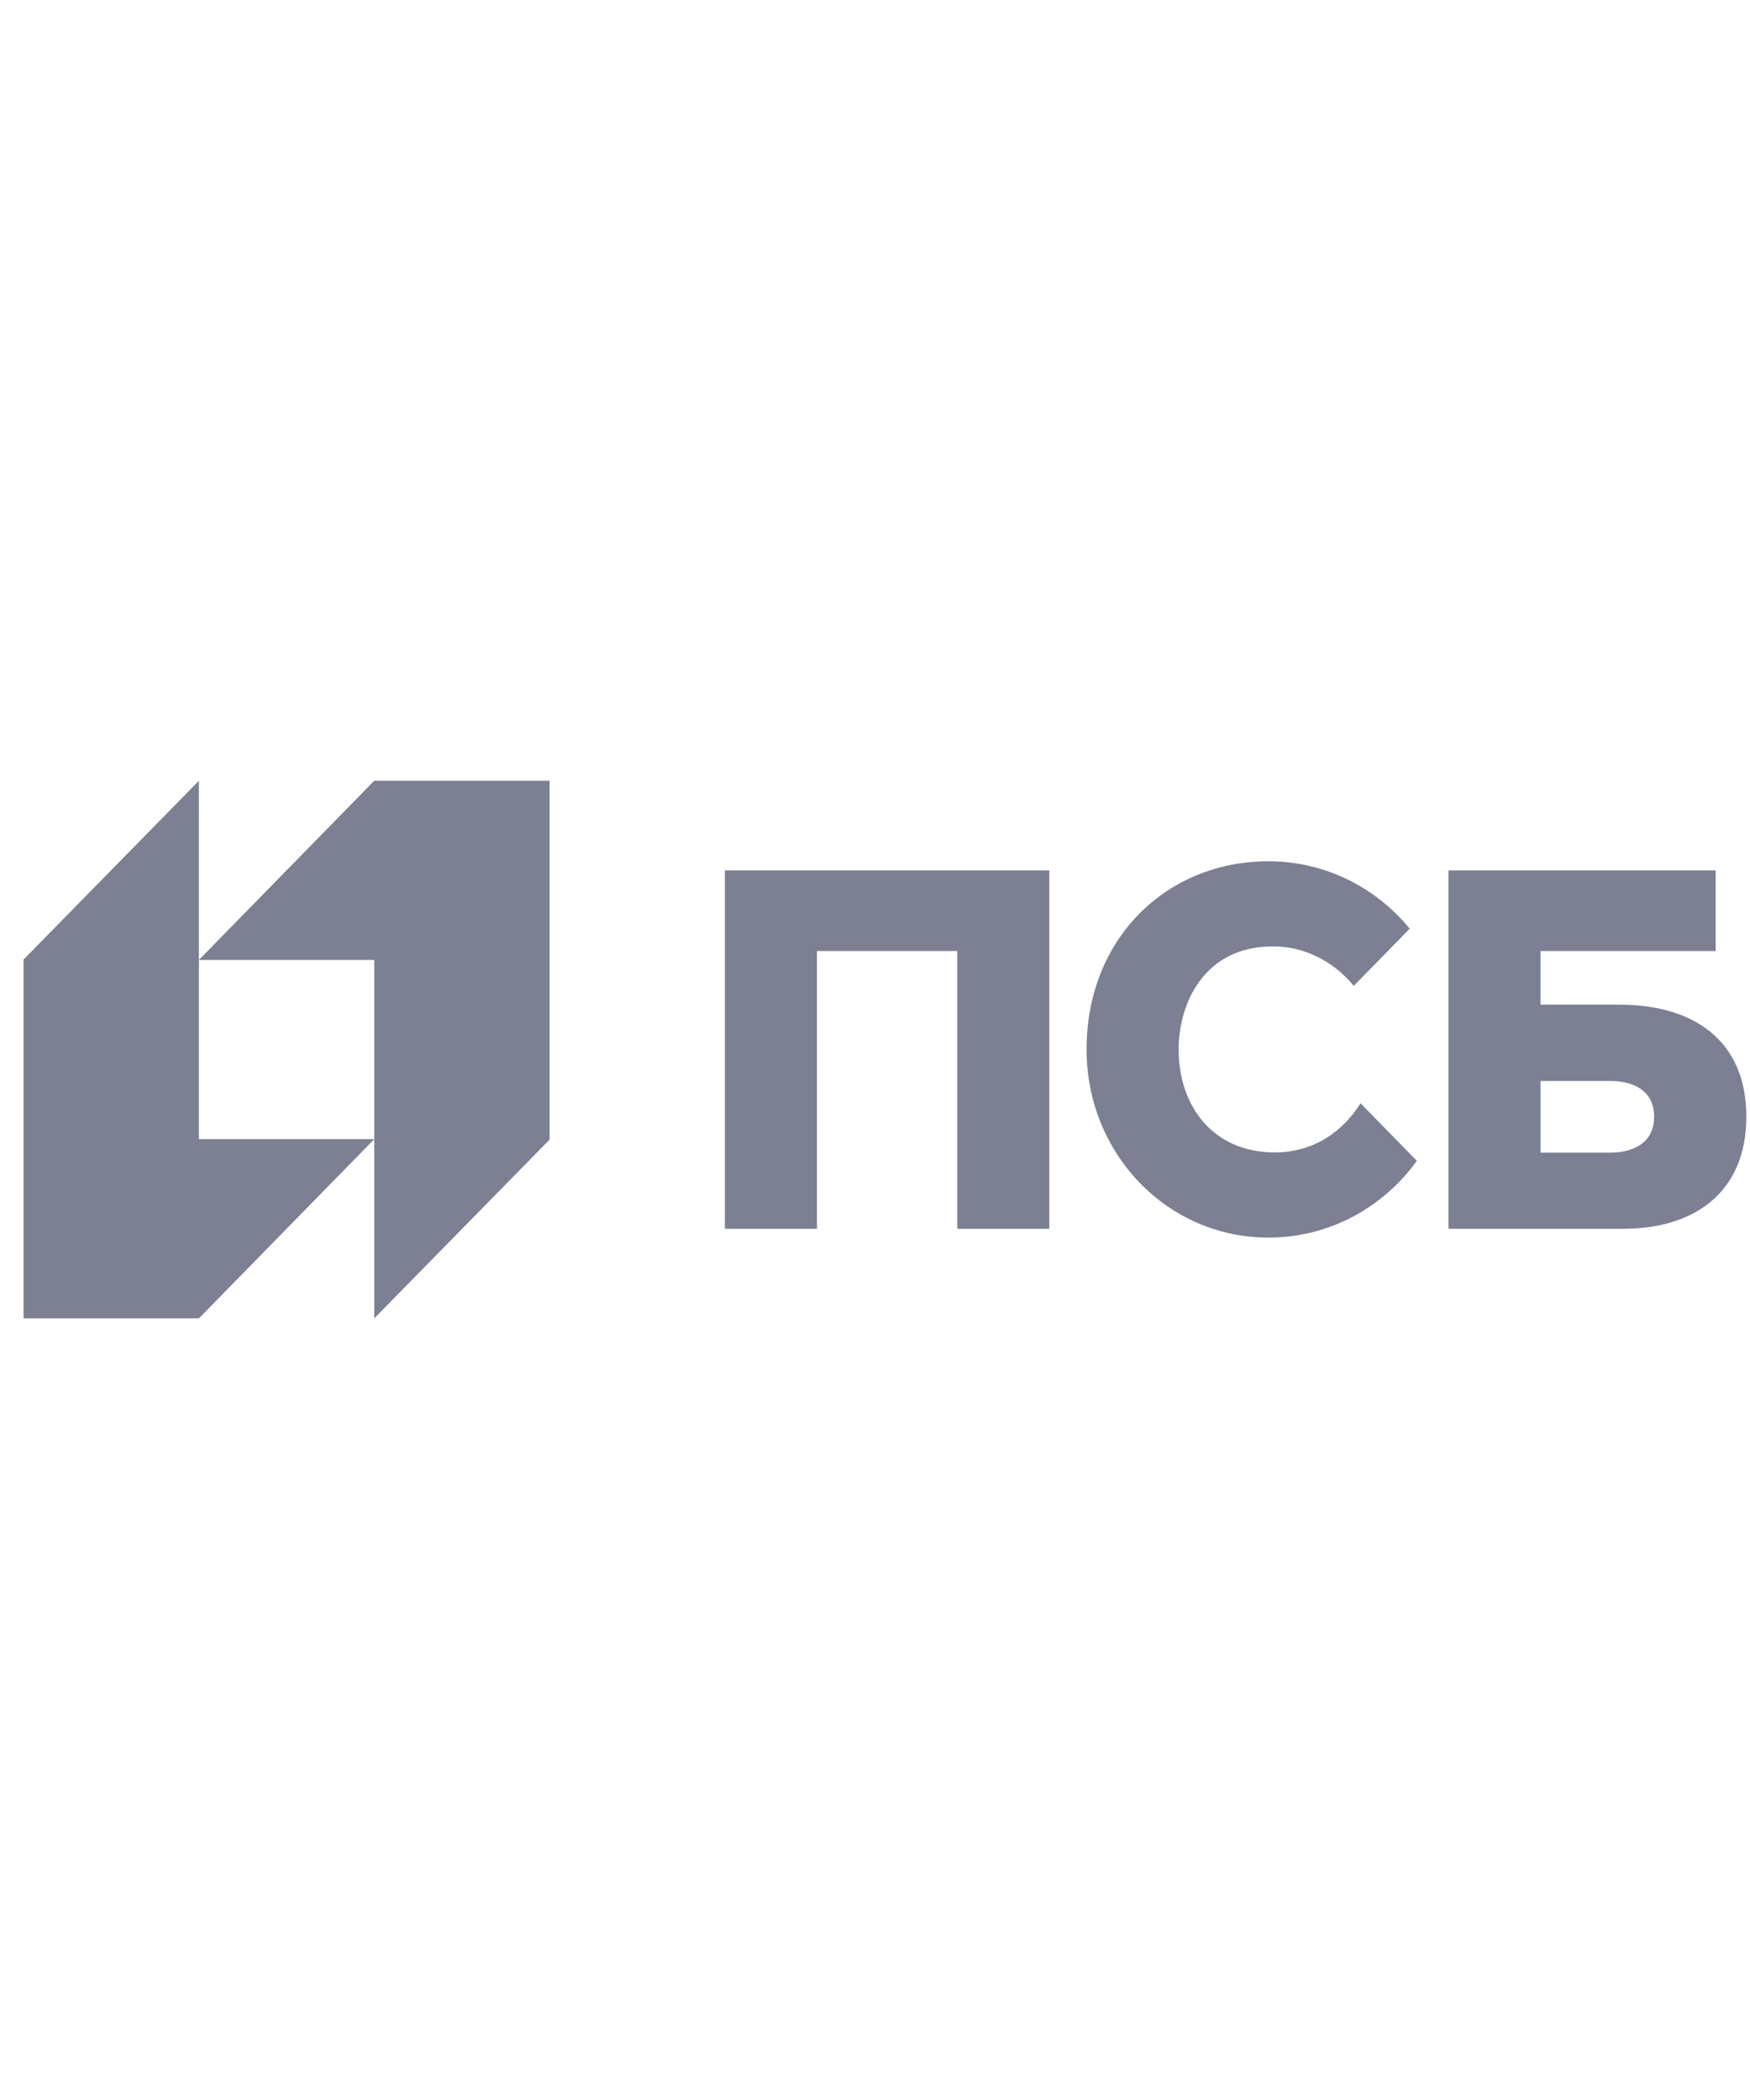 <svg width="65" height="78" fill="none" xmlns="http://www.w3.org/2000/svg"><g clip-path="url(#clip0_438_11235)" fill="#7C8092"><path d="M13.9 29l-6.514 6.656H13.9v13.312l6.514-6.64V29H13.9z"/><path d="M7.388 48.968l6.514-6.657H7.388V29L.875 35.64v13.328h6.513zm19.537-3.328h3.42V35.323h5.21V45.64h3.419V32.328H26.925V45.64zm33.216-8.324h-2.922v-1.993h6.506v-2.995H53.8V45.64h6.504c2.607 0 4.56-1.336 4.56-4.162 0-2.832-1.953-4.162-4.723-4.162zm-.326 5.495H57.22v-2.66h2.595c.807 0 1.624.325 1.624 1.326 0 1.002-.817 1.334-1.624 1.334zm-12.471-.008c-2.282 0-3.566-1.71-3.566-3.823 0-1.697.934-3.828 3.5-3.828 1.603 0 2.636 1.001 3.003 1.467l2.08-2.125c-1.255-1.53-3.139-2.504-5.245-2.504-3.777 0-6.758 2.857-6.758 6.989 0 3.86 2.981 6.989 6.758 6.989 2.261 0 4.265-1.123 5.51-2.851l-2.092-2.139c-.662 1.06-1.742 1.825-3.19 1.825z"/></g><defs><clipPath id="clip0_438_11235"><path fill="#fff" transform="translate(.875)" d="M0 0h63.993v78H0z"/></clipPath></defs></svg>